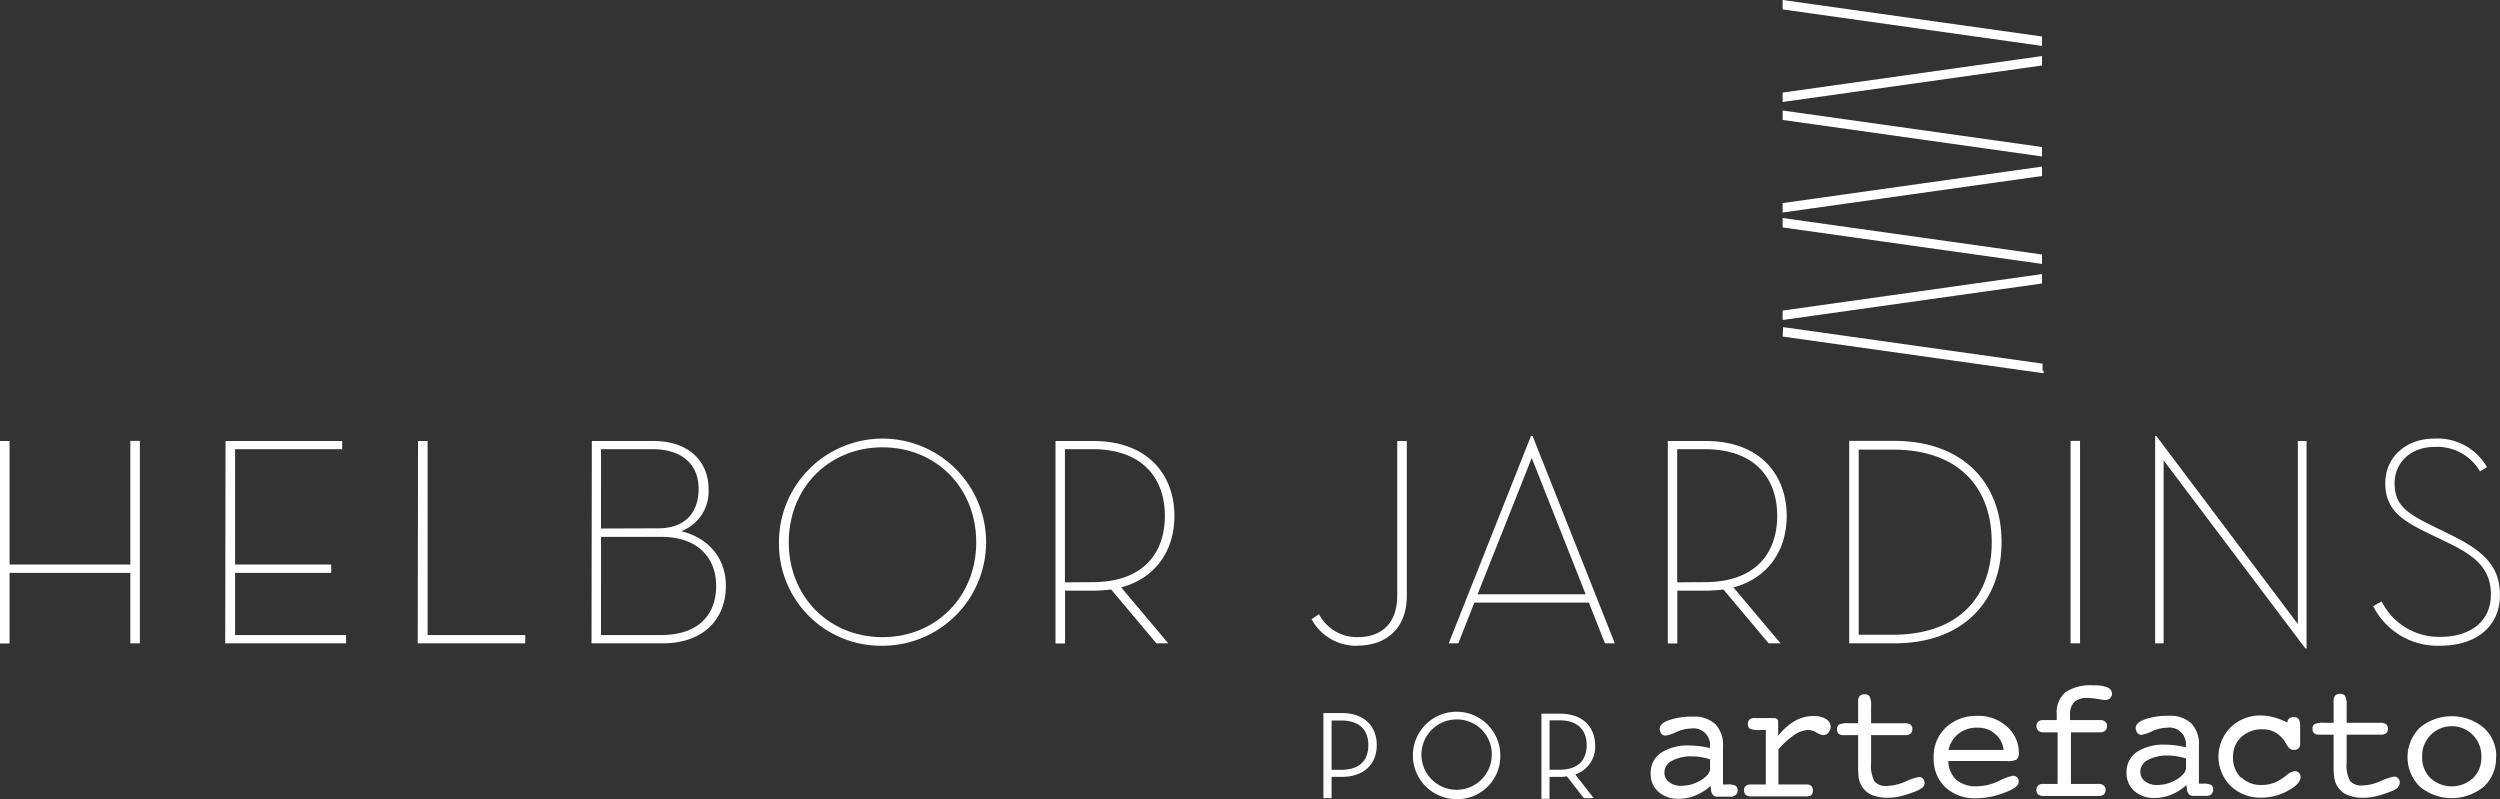 <svg xmlns="http://www.w3.org/2000/svg" viewBox="0 0 395.17 126.32"><rect x="0" y="0" width="395.17" height="126.32" fill="#333333" stroke="none"/><defs><style>.cls-1{fill:#fff;}</style></defs><g id="Camada_2" data-name="Camada 2"><g id="Camada_4" data-name="Camada 4"><path class="cls-1" d="M394.58,119.68a6.05,6.05,0,0,0-2-4.66,7.92,7.92,0,0,0-10.08,0,6.56,6.56,0,0,0,0,9.33,7.95,7.95,0,0,0,10.1,0,6.09,6.09,0,0,0,1.94-4.67m-2.32,0a4.48,4.48,0,0,1-1.32,3.32,5,5,0,0,1-6.72,0,4.48,4.48,0,0,1-1.31-3.32,4.68,4.68,0,1,1,9.35,0M379,124.44a1.06,1.06,0,0,0,.33-.77.9.9,0,0,0-.27-.66.82.82,0,0,0-.62-.26,8.43,8.43,0,0,0-2.1.7,7.84,7.84,0,0,1-2.91.71,2.43,2.43,0,0,1-1.95-.69,5.09,5.09,0,0,1-.55-2.89v-4.45h5.4a1.33,1.33,0,0,0,.84-.23.88.88,0,0,0,.28-.71.82.82,0,0,0-.31-.72,1.56,1.56,0,0,0-.95-.22h-5.26v-2.71a3.32,3.32,0,0,0-.23-1.52.91.91,0,0,0-.81-.34,1,1,0,0,0-.78.28,1.24,1.24,0,0,0-.24.84v3.45h-1.51a3.39,3.39,0,0,0-1.48.2.78.78,0,0,0-.34.74.91.91,0,0,0,.25.72,1.21,1.21,0,0,0,.81.22h2.27V121a13.1,13.1,0,0,0,.11,2,3.71,3.71,0,0,0,.38,1.11,3.39,3.39,0,0,0,1.58,1.5,6.4,6.4,0,0,0,2.63.49,8.8,8.8,0,0,0,2-.24,17.14,17.14,0,0,0,2.36-.76,3.61,3.61,0,0,0,1.11-.63m-24.82-1.53a4.48,4.48,0,0,1-1.25-3.26,4.2,4.2,0,0,1,1.3-3.18,4.78,4.78,0,0,1,3.39-1.22,3.82,3.82,0,0,1,2.09.56,4.35,4.35,0,0,1,1.56,1.62,3.34,3.34,0,0,0,.63.87,1.05,1.05,0,0,0,.63.2,1.08,1.08,0,0,0,.76-.24,1,1,0,0,0,.25-.75V115a2.76,2.76,0,0,0-.21-1.32.84.84,0,0,0-.75-.32,1.17,1.17,0,0,0-.79.22.75.75,0,0,0-.25.64v0a11.53,11.53,0,0,0-2.18-.84,7.4,7.4,0,0,0-2-.28,6.63,6.63,0,0,0-4.81,1.87,6.54,6.54,0,0,0,0,9.26,6.73,6.73,0,0,0,4.83,1.85,8.6,8.6,0,0,0,4.23-1.09c1.34-.74,2-1.46,2-2.16a.9.9,0,0,0-.26-.67.87.87,0,0,0-.67-.27,2.55,2.55,0,0,0-1.36.71c-.29.22-.51.39-.68.49a5.64,5.64,0,0,1-1.54.75,5.8,5.8,0,0,1-1.69.24,4.35,4.35,0,0,1-3.21-1.25m-4.68,2.68a.91.91,0,0,0,.26-.72.76.76,0,0,0-.32-.72,2.56,2.56,0,0,0-1.26-.2h-.66v-6a4.73,4.73,0,0,0-1.2-3.52,4.81,4.81,0,0,0-3.55-1.2,10.88,10.88,0,0,0-3.77.55c-1,.36-1.47.8-1.47,1.33a1.25,1.25,0,0,0,.26.81.77.77,0,0,0,.64.31,5.8,5.8,0,0,0,1.69-.56,5.92,5.92,0,0,1,2.32-.56,2.62,2.62,0,0,1,3,3v.09a12.37,12.37,0,0,0-1.62-.3,11.69,11.69,0,0,0-1.56-.11,7.76,7.76,0,0,0-4.56,1.16,3.8,3.8,0,0,0-1.62,3.27,3.7,3.7,0,0,0,1.22,2.88,4.61,4.61,0,0,0,3.21,1.11,6.86,6.86,0,0,0,2.64-.52,8,8,0,0,0,2.39-1.51l.11.82a1.14,1.14,0,0,0,.32.65.85.85,0,0,0,.61.23h2.1a1.18,1.18,0,0,0,.8-.24m-4-4.22c0,.64-.49,1.26-1.46,1.86a5.94,5.94,0,0,1-3.13.88,3,3,0,0,1-1.9-.59,1.83,1.83,0,0,1-.73-1.5,2.07,2.07,0,0,1,1.19-1.86,6.34,6.34,0,0,1,3.24-.7,7.9,7.9,0,0,1,1.36.12,9,9,0,0,1,1.43.35Zm-12-11a.87.87,0,0,0,.3-.68,1.09,1.09,0,0,0-.72-1,5.48,5.48,0,0,0-2.2-.33,7.13,7.13,0,0,0-4.44,1.09,4.18,4.18,0,0,0-1.38,3.5v.9h-2.1a1.23,1.23,0,0,0-.82.24.92.92,0,0,0-.28.72.89.89,0,0,0,.3.72,1.27,1.27,0,0,0,.85.26h2.19v8.15h-2.27a1.19,1.19,0,0,0-.8.24.91.91,0,0,0-.27.71.92.92,0,0,0,.28.72,1.31,1.31,0,0,0,.84.24h8.73a1.17,1.17,0,0,0,.79-.24.92.92,0,0,0,.28-.72.86.86,0,0,0-.3-.71,1.25,1.25,0,0,0-.83-.24h-4.34v-8.15h4.61a1.17,1.17,0,0,0,.8-.26.89.89,0,0,0,.3-.72.87.87,0,0,0-.3-.72,1.25,1.25,0,0,0-.83-.24h-4.72v-.76a2.79,2.79,0,0,1,.66-2.09,3,3,0,0,1,2.16-.64,8.94,8.94,0,0,1,1.56.16,11.12,11.12,0,0,0,1.16.16,1.17,1.17,0,0,0,.79-.27M318.79,120a1.27,1.27,0,0,0,.32-1,5.41,5.41,0,0,0-1.86-4.13,6.61,6.61,0,0,0-4.67-1.71,7,7,0,0,0-5,1.83,6.27,6.27,0,0,0-1.93,4.78,6.18,6.18,0,0,0,1.82,4.65,6.75,6.75,0,0,0,4.87,1.75,11.88,11.88,0,0,0,2.82-.34,13.85,13.85,0,0,0,2.76-1,2.79,2.79,0,0,0,.89-.62,1,1,0,0,0,.28-.71.86.86,0,0,0-.26-.63.93.93,0,0,0-.67-.25,9.18,9.18,0,0,0-2.23.84,8.4,8.4,0,0,1-3.4.83,4.84,4.84,0,0,1-3.27-1,4.12,4.12,0,0,1-1.29-3h9.16a3.34,3.34,0,0,0,1.7-.25m-2.11-1.5H308a4.47,4.47,0,0,1,1.61-2.59,4.73,4.73,0,0,1,3-.93,4.07,4.07,0,0,1,2.77,1,3.84,3.84,0,0,1,1.33,2.55m-12.83,5.94a1.06,1.06,0,0,0,.33-.77.89.89,0,0,0-.26-.66.82.82,0,0,0-.63-.26,8.41,8.41,0,0,0-2.09.7,7.84,7.84,0,0,1-2.91.71,2.4,2.4,0,0,1-2-.69,5.08,5.08,0,0,1-.56-2.89v-4.45h5.4a1.3,1.3,0,0,0,.84-.23.88.88,0,0,0,.28-.71.84.84,0,0,0-.3-.72,1.58,1.58,0,0,0-.95-.22h-5.27v-2.71a3.19,3.19,0,0,0-.23-1.52.91.91,0,0,0-.81-.34,1,1,0,0,0-.77.28,1.24,1.24,0,0,0-.24.84v3.45h-1.51a3.36,3.36,0,0,0-1.48.2.78.78,0,0,0-.35.74,1,1,0,0,0,.25.72,1.22,1.22,0,0,0,.82.22h2.27V121a13.42,13.42,0,0,0,.1,2,3.46,3.46,0,0,0,.39,1.11,3.41,3.41,0,0,0,1.57,1.5,6.4,6.4,0,0,0,2.63.49,8.73,8.73,0,0,0,2-.24,16.71,16.71,0,0,0,2.36-.76,3.38,3.38,0,0,0,1.11-.63M289,115.78a1.27,1.27,0,0,0,.37-.88,1.45,1.45,0,0,0-.73-1.24,3.47,3.47,0,0,0-1.93-.48,6,6,0,0,0-3,.77,9.65,9.65,0,0,0-2.64,2.36v-2.26a.44.44,0,0,0-.19-.4.83.83,0,0,0-.54-.15h-3a1.14,1.14,0,0,0-.8.24.88.88,0,0,0-.26.69.84.84,0,0,0,.32.76,3.77,3.77,0,0,0,1.62.2h.9V124h-2.32a1.35,1.35,0,0,0-.85.22.87.87,0,0,0-.27.7.91.91,0,0,0,.27.72,1.15,1.15,0,0,0,.79.24h8.72a1.33,1.33,0,0,0,.85-.2,1,1,0,0,0,.24-.76.88.88,0,0,0-.25-.7,1.08,1.08,0,0,0-.76-.22h-4.43v-5.53a12.59,12.59,0,0,1,2.55-2.33,4.09,4.09,0,0,1,2.2-.75,2.71,2.71,0,0,1,1.29.41,2.63,2.63,0,0,0,1.05.4,1.09,1.09,0,0,0,.8-.37m-14.61,9.81a.91.91,0,0,0,.27-.72.78.78,0,0,0-.32-.72A2.61,2.61,0,0,0,273,124h-.65v-6a4.73,4.73,0,0,0-1.2-3.52,4.81,4.81,0,0,0-3.55-1.2,10.84,10.84,0,0,0-3.77.55c-1,.36-1.47.8-1.47,1.33a1.24,1.24,0,0,0,.25.81.78.78,0,0,0,.64.31,5.83,5.83,0,0,0,1.7-.56,5.88,5.88,0,0,1,2.32-.56,2.61,2.61,0,0,1,3,3v.09a12.23,12.23,0,0,0-1.61-.3,11.93,11.93,0,0,0-1.56-.11,7.82,7.82,0,0,0-4.57,1.16,3.82,3.82,0,0,0-1.61,3.27,3.69,3.69,0,0,0,1.21,2.88,4.62,4.62,0,0,0,3.22,1.11,6.86,6.86,0,0,0,2.64-.52,8.1,8.1,0,0,0,2.39-1.51l.1.82a1.22,1.22,0,0,0,.33.65.85.85,0,0,0,.61.23h2.09a1.14,1.14,0,0,0,.8-.24m-4-4.22c0,.64-.48,1.26-1.45,1.86a6,6,0,0,1-3.14.88,3,3,0,0,1-1.89-.59,1.84,1.84,0,0,1-.74-1.5,2.09,2.09,0,0,1,1.19-1.86,6.34,6.34,0,0,1,3.24-.7,7.73,7.73,0,0,1,1.36.12,8.75,8.75,0,0,1,1.43.35Zm-18.17-3.6c0-2.91-1.9-5.06-5.56-5.06h-2.93v13.45h1.28V122.8h1.65a6.47,6.47,0,0,0,1.1-.08l2.67,3.44h1.57L249,122.42a4.64,4.64,0,0,0,3.15-4.65m-1.35,0c0,2.26-1.23,3.9-4.29,3.9h-1.57v-7.81h1.57c3,0,4.29,1.66,4.29,3.91m-13.65,1.67a6.91,6.91,0,1,0-6.91,6.88,6.79,6.79,0,0,0,6.91-6.88m-1.35,0a5.56,5.56,0,1,1-5.56-5.72,5.49,5.49,0,0,1,5.56,5.72m-18.18-1.67c0-2.91-1.9-5.06-5.54-5.06h-2.89v13.45h1.29V122.8h1.6c3.64,0,5.54-2.14,5.54-5m-1.33,0c0,2.24-1.22,3.88-4.29,3.88h-1.52v-7.79H212c3.07,0,4.29,1.66,4.29,3.91"/><path class="cls-1" d="M281.78,0V1.49l41,5.77V5.77Zm0,14.63v1.49l41-5.77V8.86Zm0,4.33,41,5.77V23.24l-41-5.77Zm0,13.14v1.49l41-5.77V26.33Zm0,3.85,41,5.77V40.23l-41-5.77Zm0,13.14v1.49l41-5.77V43.32Zm0,4.11L323,59l.05-.4h-.19V57.48l-41-5.77Z"/><path class="cls-1" d="M20.6,89.23H1.51V69.71H0v32H1.51V90.55H20.6v11.14h1.51v-32H20.6Zm15,12.46h19.1v-1.31H37.16V90.55H52.35V89.23H37.16V71H54.09V69.71H35.65Zm30.43,0h17v-1.31H67.59V69.71H66.08Zm27.47,0h11.24c6.63,0,10-4,10-9.07,0-4.38-2.73-7.58-7.05-8.66A6.71,6.71,0,0,0,112,77.28c0-4.23-3-7.57-8.7-7.57H93.55Zm1.5-18.15V71h8.09c5.08,0,7.34,2.73,7.34,6.25s-1.88,6.26-6.4,6.26Zm0,16.84V84.86h9.5c5.84,0,8.7,3.33,8.7,7.76s-2.68,7.76-8.7,7.76Zm44.45,1.69A16.37,16.37,0,1,0,123.13,85.7a16.11,16.11,0,0,0,16.37,16.37m0-1.36c-8.47,0-14.82-6.4-14.82-15s6.35-15,14.82-15,14.81,6.4,14.81,15-6.35,15-14.81,15m37.72-7.86c5.6-1.5,8.42-6,8.42-11.29,0-6.53-4.24-11.85-12.8-11.85h-6v32h1.51V93.37h4.51a26,26,0,0,0,2.78-.19l7.15,8.51h1.88Zm-8.89-.8V71h4.33c8.09,0,11.47,4.75,11.47,10.53s-3.29,10.49-11.47,10.49Zm46.28,10c4.37,0,7.76-2.59,7.76-7.86V69.71h-1.51V94.12c0,4.52-2.58,6.59-6.25,6.59a6.74,6.74,0,0,1-6.12-3.63l-1.17.8a8,8,0,0,0,7.29,4.19m18.44-6.82h18.1l2.54,6.44h1.56l-13-32.78H242l-13,32.78h1.51Zm17.59-1.32H233.56l8.56-21.54ZM274,92.85c5.6-1.5,8.42-6,8.42-11.29,0-6.53-4.23-11.85-12.79-11.85h-6v32h1.5V93.37h4.52a25.84,25.84,0,0,0,2.77-.19l7.15,8.51h1.88Zm-8.89-.8V71h4.33c8.09,0,11.48,4.75,11.48,10.53s-3.3,10.49-11.48,10.49Zm27.19,9.64h7.15c10.77,0,16.93-6.53,16.93-16s-6.21-16-16.93-16h-7.15Zm1.5-1.36V71.07h5.41c10.4,0,15.62,6,15.62,14.63s-5.22,14.63-15.62,14.63Zm33.49,1.36h1.5v-32h-1.5Zm37.11.8h.19V69.71h-1.37V98.64L340.84,68.91h-.18v32.78H342V72.77Zm10.72-6.68a11.4,11.4,0,0,0,10.54,6.26c6,0,9.5-3.25,9.5-8,0-4.32-2.26-6.82-7.62-9.45l-2.87-1.41c-4.23-2.07-6.16-3.34-6.16-6.82,0-3.29,2.58-5.74,6.25-5.74A7.78,7.78,0,0,1,392,74.51l1.12-.66a9,9,0,0,0-8.37-4.52c-4.28,0-7.71,2.78-7.71,7.06,0,4.09,2.44,5.83,7,8l2.92,1.41c4.7,2.26,6.77,4.33,6.77,8.23s-2.92,6.64-8,6.64a10.15,10.15,0,0,1-9.27-5.6Z"/></g></g></svg>